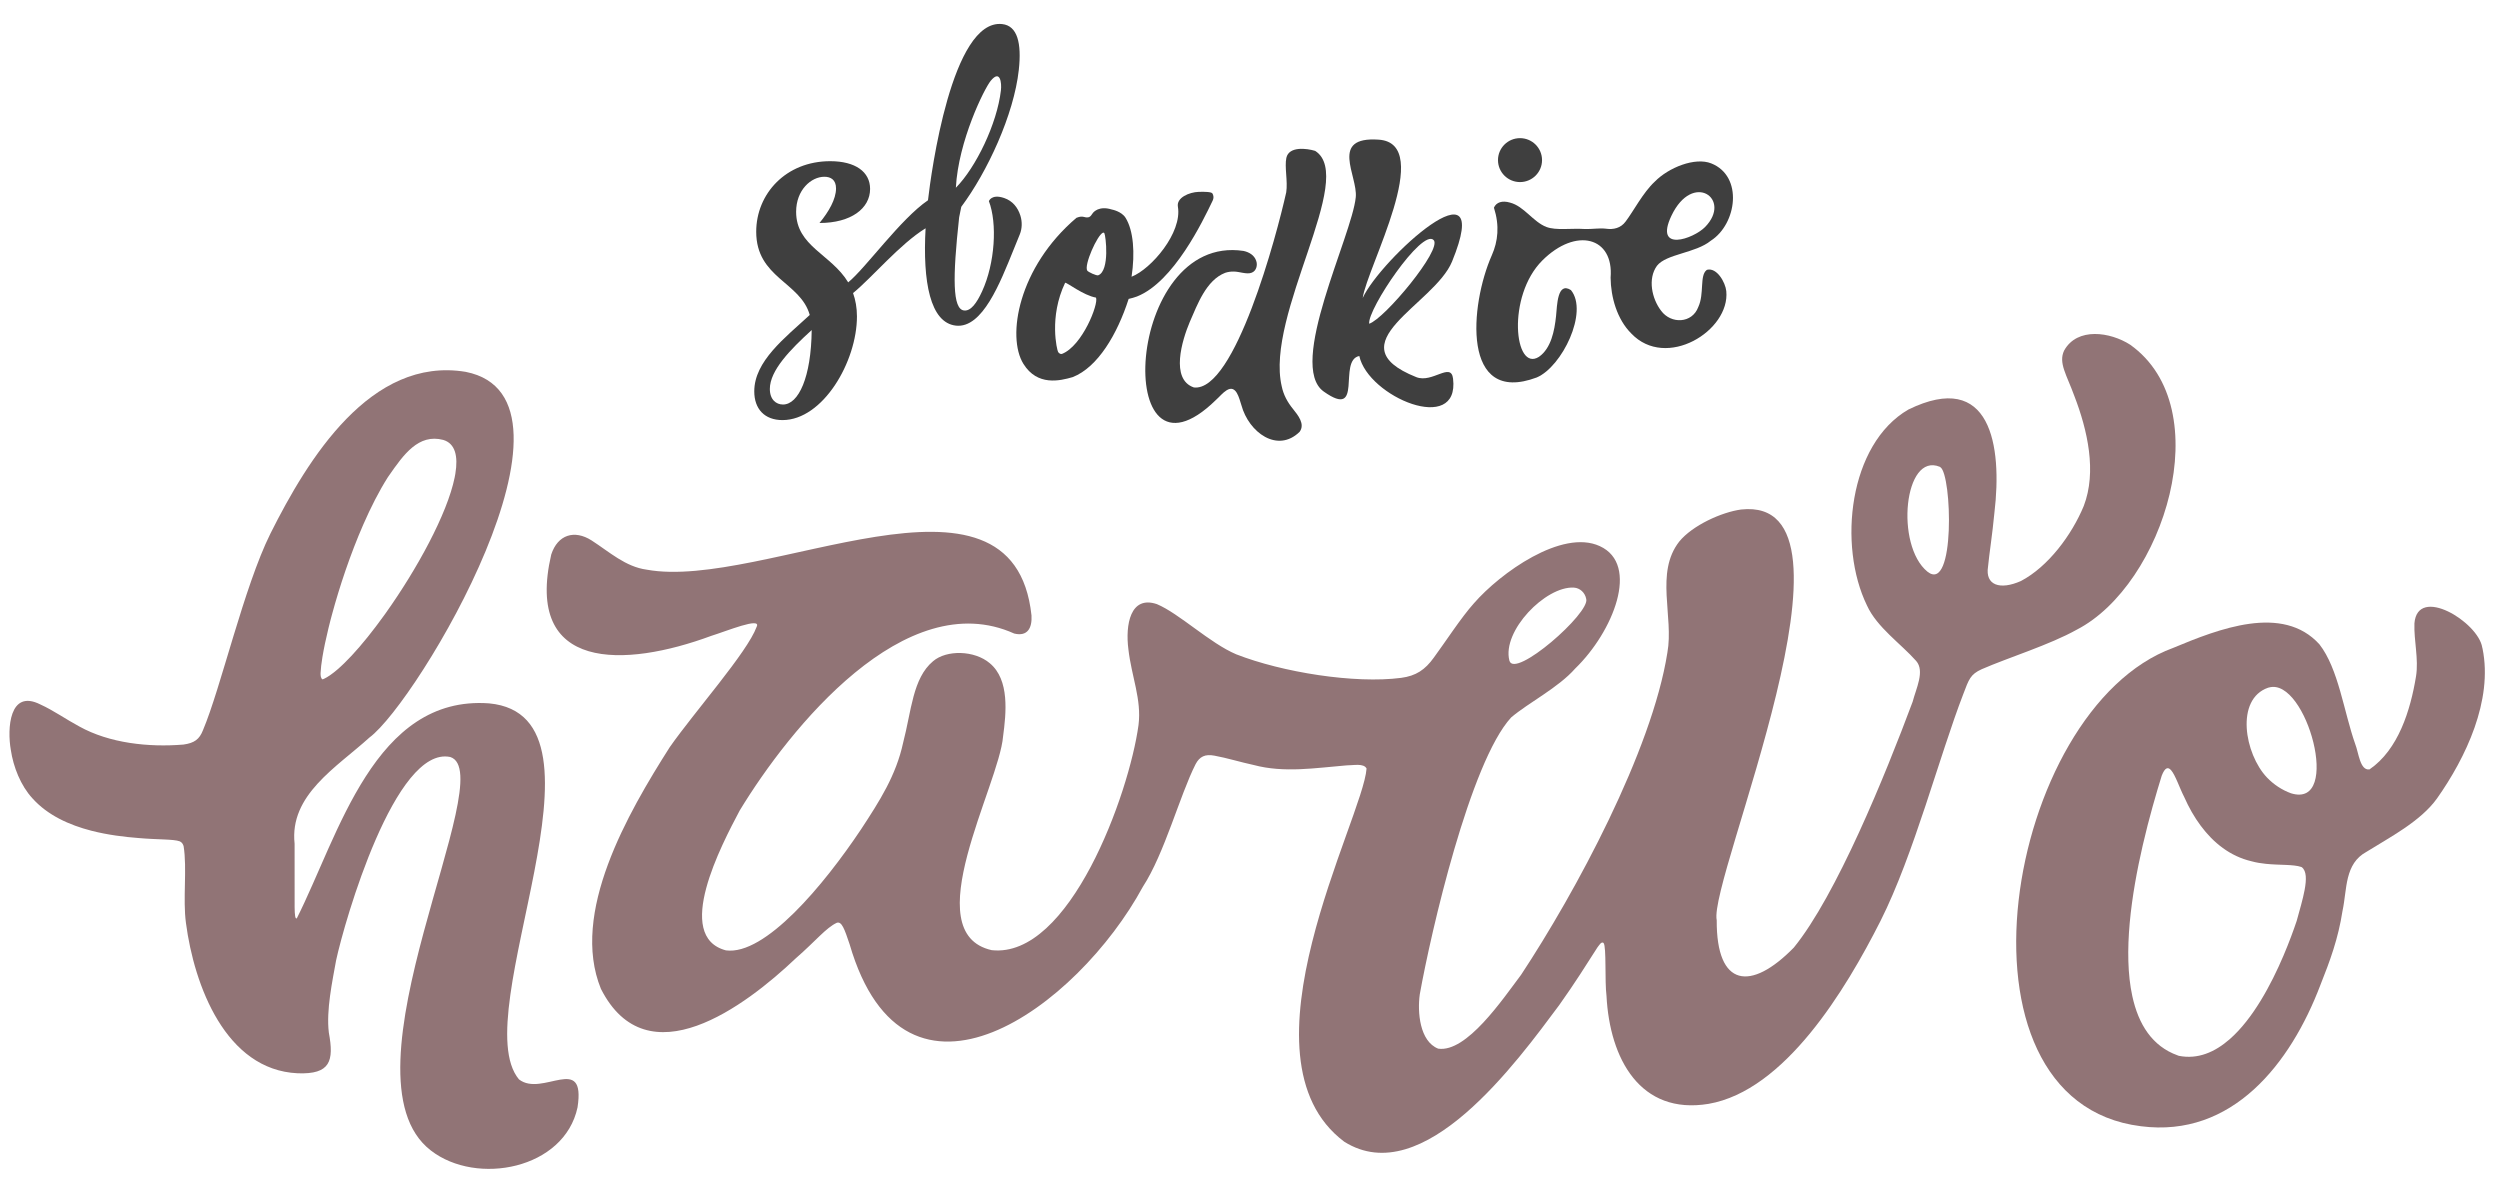 <?xml version="1.0" encoding="iso-8859-1"?>
<!-- Generator: Adobe Illustrator 29.2.1, SVG Export Plug-In . SVG Version: 9.03 Build 55982)  -->
<svg version="1.1" id="Warstwa_1" xmlns="http://www.w3.org/2000/svg" xmlns:xlink="http://www.w3.org/1999/xlink" x="0px" y="0px"
	 viewBox="0 0 1920 916.085" style="enable-background:new 0 0 1920 916.085;" xml:space="preserve">
<g>
	<g>
		<path style="fill:#917476;" d="M1231.43,724.107c-1.683-1.165-3.325,1.964-4.577,3.464c-8.308,13.003-17.25,27.307-29.372,44.347
			c-32.179,43.163-104.41,143.156-165.115,104.9c-86.022-64.562,14.545-248.299,17.152-286.579
			c-2.163-4.265-9.962-2.431-15.567-2.413c-23.717,1.954-47.696,5.944-71.114-0.31c-9.784-2.076-20.691-5.473-30.171-7.177
			c-7.16-1.356-11.359,0.69-14.447,6.528c-12.176,24.031-23.798,68.508-40.538,94.235c-49.976,92.259-182.454,190.47-225.146,44.156
			c-4.009-11.978-6.065-17.751-9.834-16.582c-8.328,3.836-16.145,13.923-31.588,27.348
			c-38.615,36.653-114.029,93.461-149.593,23.423c-23.773-58.279,20.592-134.892,52.86-185.65
			c18.919-27.06,59.592-72.852,66.709-92.38c4.102-7.99-23.452,3.412-34.835,6.914c-66.433,24.555-143.839,27.695-122.893-62.489
			c4.986-15.195,17.709-19.24,30.97-10.813c13.788,8.898,26.055,20.252,42.305,22.453c89.053,16.409,281.597-95.466,295.56,35.186
			c0.558,9.612-3.039,16.381-13.293,13.872c-83.621-37.647-172.356,72.662-210.771,135.858
			c-14.104,26.575-51.06,96.83-10.582,107.483c30.076,3.929,75.034-49.987,103.806-93.072
			c14.184-21.655,26.832-41.279,32.266-66.483c6.348-24.205,7.3-49.461,22.966-62.519c10.431-8.929,31.86-8.401,43.549,1.514
			c15.458,12.79,12.554,38.634,10.246,56.137c-3.065,37.761-67.234,151.069-8.776,164.247
			c59.895,6.605,105.557-119.941,112.781-172.907c2.484-19.717-5.406-37.255-7.784-58.25c-2.396-18.66,1.446-41.458,21.865-34.6
			c17.188,7.196,40.795,30.067,60.979,38.563c35.428,13.844,90.984,22.706,126.597,18.084c11.471-1.52,18.407-6.192,25.149-15.565
			c8.673-11.758,21.069-30.924,30.809-41.741c20.254-23.248,67.589-57.254,96.607-43.894c31.127,14.206,10.26,65.822-18.831,94.007
			c-13.091,14.859-35.66,26.095-49.174,37.558c-31.427,34.005-61.697,165.067-70.206,212.679
			c-1.915,13.688-0.081,36.109,14.133,41.717c21.823,3.167,49.355-37.698,63.688-56.742
			c41.667-63.079,100.487-172.039,112.333-247.383c5.048-27.695-9.636-61.333,9.117-85.329
			c10.192-12.451,32.571-22.588,47.495-24.605c103.715-11.377-25.389,284.537-18.717,315.392
			c-0.282,51.754,26.278,54.74,59.22,21.038c32.592-40.015,70.126-132.08,91.254-188.809c2.67-10.261,9.453-23.509,2.749-31.271
			c-11.735-13.278-30.157-25.79-37.832-42.674c-22.448-46.074-13.971-123.925,31.808-150.461
			c63.281-30.91,72.237,27.661,66.059,79.339c-1.563,16.642-3.995,31.791-4.884,41.3c-2.318,14.355,9.205,18.192,25.257,11.062
			c20.983-11.027,39.067-35.407,48.262-57.642c10.109-26.337,2.902-58.171-7.214-84.424c-5.915-16.316-12.388-25.444-7.877-34.912
			c10.001-18.154,35.485-14.322,50.757-4.494c68.658,48.906,25.63,184.469-40.99,218.813c-20.936,11.734-52.246,21.302-73.12,30.41
			c-8.708,3.998-9.76,7.702-14.104,19.115c-18.322,47.458-37.914,123.197-63.51,174.1
			c-26.897,53.193-73.557,130.395-132.094,140.569c-52.487,8.709-75.931-34.622-78.391-82.975
			c-1.44-11.051,0.046-37.715-2.22-40.493L1231.43,724.107z M1489.787,358.511c-27.486-11.431-34.434,60.173-9.518,80.53
			c21.591,17.113,18.773-74.682,9.958-80.214L1489.787,358.511z M1218.196,459.893c-0.882-4.668-4.743-8.345-9.486-8.612
			c-21.683-1.22-55.306,33.315-49.51,56.024C1162.944,521.978,1221.688,470.506,1218.196,459.893L1218.196,459.893z"/>
		<path style="fill:#917476;" d="M1906.603,498.186l-0.229-0.878c-3.038-19.539-49.699-48.17-52.096-18.577
			c-0.479,13.377,3.369,27.332,1.221,40.725c-4.247,25.981-13.55,56.266-35.714,71.444c-7.368,1.055-8.286-12.741-10.981-19.484
			c-8.809-25.069-12.823-57.755-27.504-76.592c-28.242-31.117-77.337-11.824-112.274,2.747
			c-128.733,46.952-179.629,348.167-24.781,367.379c70.267,9.089,114.892-48.185,137.747-108.288
			c7.516-18.885,13.733-35.683,17.066-57.156c3.597-16.627,1.371-36.211,18.591-45.423c16.979-10.645,41.395-23.211,53.992-40.907
			C1893.708,581.928,1914.68,537.947,1906.603,498.186z M1763.862,707.246c-2.485,7.384-5.882,16.671-10.127,26.639
			c-9.601,22.554-23.541,48.591-41.169,64.081c-11.552,10.158-24.682,15.782-39.198,12.913c-0.347-0.117-0.675-0.256-1.017-0.379
			c-19.494-7.008-30.021-23.819-34.727-45.439c-7.275-33.384-0.7-78.178,8.002-115.871c4.877-21.133,10.421-40.035,14.572-53.433
			c2.511-6.494,4.863-6.881,7.168-4.285c3.365,3.786,6.63,13.939,10.16,20.736c3.389,7.699,7.618,15.233,12.708,22.064
			c9.652,12.949,22.457,23.323,38.883,27.17c3.682,1.02,7.466,1.618,11.196,1.996c10.781,1.09,21.121,0.32,27.105,2.403l0.399,0.194
			c3.654,2.859,3.643,9.374,2.134,17.447C1768.619,690.643,1766.108,699.029,1763.862,707.246z M1759.576,609.271
			c-6.967-2.484-13.496-6.85-18.564-12.166c-17.174-18.095-24.482-60.132,0.916-68.954l0.737-0.169
			C1771.329,520.098,1799.046,621.311,1759.576,609.271z"/>
		<path style="fill:#917476;" d="M398.562,828.95c-41.809-49.942,80.854-278.997-22.926-288.768
			C287.657,533.787,260.14,641.3,227.982,705.23l-0.174,0.091c-1.08,0.478-1.466-2.526-1.536-8.549
			c-0.055-12.757-0.016-35.768-0.02-48.767c-4.036-37.498,32.015-58.475,57.479-81.58c37.088-27.431,176.17-260.666,73.936-280.838
			c-72.988-12.109-121.315,66.993-149.978,124.198c-20.385,41.052-38.04,118.507-51.807,151.021
			c-2.729,6.975-6.555,9.852-15.007,11.025c-26.704,2.216-56.789-1.022-79.987-13.91c-9.918-5.298-19.852-12.35-29.916-16.908
			C7.012,528.909,5.491,559.896,8.297,575.879c1.929,13.066,7.587,27.47,16.594,37.222c11.711,13.075,28.335,20.537,45.331,24.908
			c12.562,3.23,25.322,4.769,36.439,5.626c14.758,1.284,26.446,0.747,31.317,2.483c1.624,0.709,2.437,1.854,3.027,3.644
			c2.808,17.389-0.711,40.703,1.815,59.133c6.291,47.925,30.483,112.829,85.762,115.38c25.221,0.972,27.996-9.426,23.971-31.248
			c-2.107-17.211,2.724-39.506,5.589-55.531c6.624-30.642,45.372-164.898,87.635-156.131
			c39.828,12.528-89.085,245.154-14.858,302.224c35.24,27.324,102.549,14.273,112.634-33.131
			C449.982,808.363,416.436,842.991,398.562,828.95z M246.196,516.982L246.196,516.982L246.196,516.982
			c0.142-3.378,0.642-7.595,1.441-12.439c0.266-1.615,0.566-3.299,0.897-5.045c0.331-1.746,0.693-3.553,1.084-5.415
			c0.782-3.723,1.68-7.66,2.678-11.75c0.499-2.045,1.022-4.128,1.568-6.241c0.353-1.353,0.735-2.749,1.109-4.134
			c5.772-21.363,14.048-46.268,24.013-69.056c5.771-13.197,12.095-25.686,18.837-36.321c0.298-0.427,0.595-0.856,0.893-1.284
			c11.175-16.086,22.666-32.445,41.678-27.446c9.19,2.717,11.567,12.389,9.313,25.986c-0.061,0.371-0.142,0.758-0.21,1.134
			c-0.107,0.592-0.207,1.178-0.331,1.784c-5.71,27.978-28.994,70.491-52.914,104.085c-0.215,0.302-0.43,0.61-0.645,0.911
			c-0.213,0.298-0.427,0.589-0.64,0.885c-17.027,23.671-34.224,42.617-45.502,48.369c-0.571,0.291-1.126,0.548-1.665,0.771
			l-0.238-0.116C246.294,520.818,246.171,518.72,246.196,516.982z"/>
	</g>
</g>
<g>
	<g>
		<path style="fill:#3F3F3F;" d="M783.685,165.677c-1.99-6.428-6.117-11.428-12.487-13.596c-9.79-3.333-11.732,2.401-11.732,2.401
			c6.525,17.005,4.742,47.638-5.246,69.342c-4.1,8.909-8.595,15.198-13.802,14.628c-8.904-0.974-8.893-24.908-3.794-71.517
			l1.637-8.094c20.015-26.843,40.416-70.727,44.183-105.162c2.245-20.521-1.033-33.903-12.747-35.186
			C731,14.261,715.065,132.928,712.692,153.804c-21.106,14.39-47.678,51.897-61.277,63.055
			c-13.082-21.678-39.991-27.658-39.991-54.194c0-16.819,11.586-26.91,21.677-26.91c4.858,0,8.97,2.242,8.97,8.97
			c0,8.222-5.606,17.94-12.707,26.536c24.294,0,38.869-11.212,38.869-26.162c0-13.082-11.212-21.304-30.648-21.304
			c-34.011,0-56.81,25.041-56.81,54.194c0,35.507,34.012,38.497,41.113,63.911c-19.061,17.566-42.608,35.507-42.608,58.679
			c0,13.455,7.848,22.051,21.677,22.051c31.021,0,57.184-44.85,57.184-79.61c0-6.727-1.121-12.707-2.99-17.94
			c14.512-11.812,35.993-37.686,55.711-49.759c-2.311,41.136,3.524,72.602,23.303,74.766c20.384,2.229,33.947-32.894,44.336-58.51
			l4.724-11.635C785.007,175.562,785.123,170.323,783.685,165.677z M760.895,62.018c7.29-8.853,8.482,1.577,7.809,7.394
			c-2.959,25.589-19.161,59.156-34.603,74.778C736.004,108.156,755.994,67.97,760.895,62.018z M601.332,310.67
			c-5.233,0-10.091-3.737-10.091-11.96c0-14.203,15.697-30.274,32.143-45.224C623.01,289.74,613.292,310.67,601.332,310.67z"/>
		<path style="fill:#3F3F3F;" d="M931.113,154.515c1.338-2.504,0.851-4.618,0.025-5.939c-0.756-1.212-5.583-1.387-10.589-1.22
			c-7.107,0.237-17.128,4.381-15.923,11.389c3.421,19.902-20.36,47.809-35.576,53.8c2.738-18.206,1.486-35.497-4.62-45.281
			c-3.134-5.024-10.607-6.365-10.607-6.365c-5.143-1.598-8.467-0.948-10.798-0.03c-4.829,2.231-3.842,4.477-6.673,5.919
			c-3.99,0.913-3.979-1.725-9.638,0.502c-44.695,38.018-53.736,91.312-40.703,112.201c10.723,17.187,28.024,13.011,37.837,10.136
			c19.309-7.601,34.207-32.9,42.967-60.063c2.162-0.522,4.326-1.044,6.323-1.83C901.43,216.595,923.901,169.539,931.113,154.515z
			 M815.621,271.788c-0.999,0.393-2.325-0.403-2.984-1.46c-0.826-1.323-7.193-26.813,5.384-53.173
			c1.496-0.262,13.915,9.672,23.709,11.415C843.868,233.327,831.265,265.627,815.621,271.788z M843.468,211.419
			c-1.331,0.524-7.8-2.529-8.459-3.587c-2.638-4.232,7.764-27.43,12.09-29.134c0.334-0.131,0.833,0.003,1,0.267
			C849.252,180.816,852.455,207.88,843.468,211.419z"/>
		<path style="fill:#3F3F3F;" d="M984.364,296.679c-12.899-55.035,57.782-160.318,25.726-180.778l-0.234-0.082
			c-6.164-1.853-19.933-3.705-21.931,5.408c-1.498,7.02,1.185,17.895-0.09,26.42c-7.327,33.07-39.514,153.623-70.949,149.909
			c-18.285-6.257-8.976-36.486-3.155-50.27c5.884-13.363,12.562-32.061,27.181-37.754c2.099-0.701,4.328-1.022,6.559-0.974
			c4.407-0.042,9.96,2.378,13.792,0.895c3.617-1.324,4.753-5.841,3.475-9.241c-1.464-4.195-5.302-6.542-9.696-7.501
			c-92.001-13.794-100.782,192.233-21.296,114.544c3.348-3.027,5.077-5.444,8.328-7.537c7.466-4.639,9.583,6.291,11.332,11.461
			c5.698,20.998,27.754,36.999,44.693,20.479c4.413-5.968-1.258-12.784-5.03-17.532
			C988.809,308.935,985.671,303.184,984.364,296.679z"/>
		<path style="fill:#3F3F3F;" d="M1087.696,289.629c-63.562-25.379,13.94-55.697,27.47-88.747
			c33.835-82.649-54.981-1.765-68.609,27.963c3.305-23.606,55.696-118.542,12.367-121.58c-38.227-2.68-16.099,27.669-17.691,44.15
			c-2.871,29.714-52.928,129.211-24.615,149.281c31.173,22.097,10.494-23.946,27.335-27.297
			c6.75,31.443,77.235,60.964,71.993,17.386C1114.375,277.724,1099.977,294.533,1087.696,289.629z M1051.517,248.629
			c-1.367-11.118,40.651-73.399,49.511-64.265C1107.89,191.44,1063.205,244.987,1051.517,248.629z"/>
	</g>
	<g>
		<path style="fill:#3F3F3F;" d="M1311.11,207.176l-0.398,0.213c-5.569,4.192-1.651,18.197-6.44,28.431
			c-4.72,12.662-20.926,13.176-28.522,2.858c-7.124-9.243-10.44-24.603-3.204-34.558c7.109-9.151,29.717-9.685,41.354-19.258
			c19.945-12.744,25.158-49.503,0.335-59.381c-12.504-4.981-32.824,3.247-43.363,14.011c-8.965,8.281-16.405,22.756-22.357,30.589
			c-3.728,5.105-9.325,6.442-15.409,5.535c-4.893-0.548-10.426,0.417-15.519,0.279c-11.391-0.72-22.377,1.22-29.895-1.561
			c-10.301-3.938-17.2-15.962-28.012-18.742c-5.952-1.742-10.499-0.297-12.347,3.889c4.433,13.915,3.12,25.857-1.633,36.587
			c-16.841,38.023-23.591,115.571,34.512,93.823c19.43-8.229,39.894-50.412,26.279-67.087
			c-10.501-6.753-10.608,11.663-11.464,20.074c-1.179,11.1-3.776,24.669-13.15,31.176c-18.961,12.056-24.832-46.626,2.613-74.008
			c25.876-25.817,55.055-18.063,52.442,13.219c0.157,14.85,4.884,31.898,15.876,42.844c26.812,28.2,75.979-2.087,72.972-32.507
			C1325.107,216.817,1318.556,205.379,1311.11,207.176z M1283.611,165.794c16.394-34.678,46.969-12.964,25.903,8.548
			C1300.609,183.434,1270.201,194.158,1283.611,165.794z"/>
		<ellipse style="fill:#3F3F3F;" cx="1167.371" cy="122.967" rx="16.916" ry="16.87"/>
	</g>
</g>
</svg>
